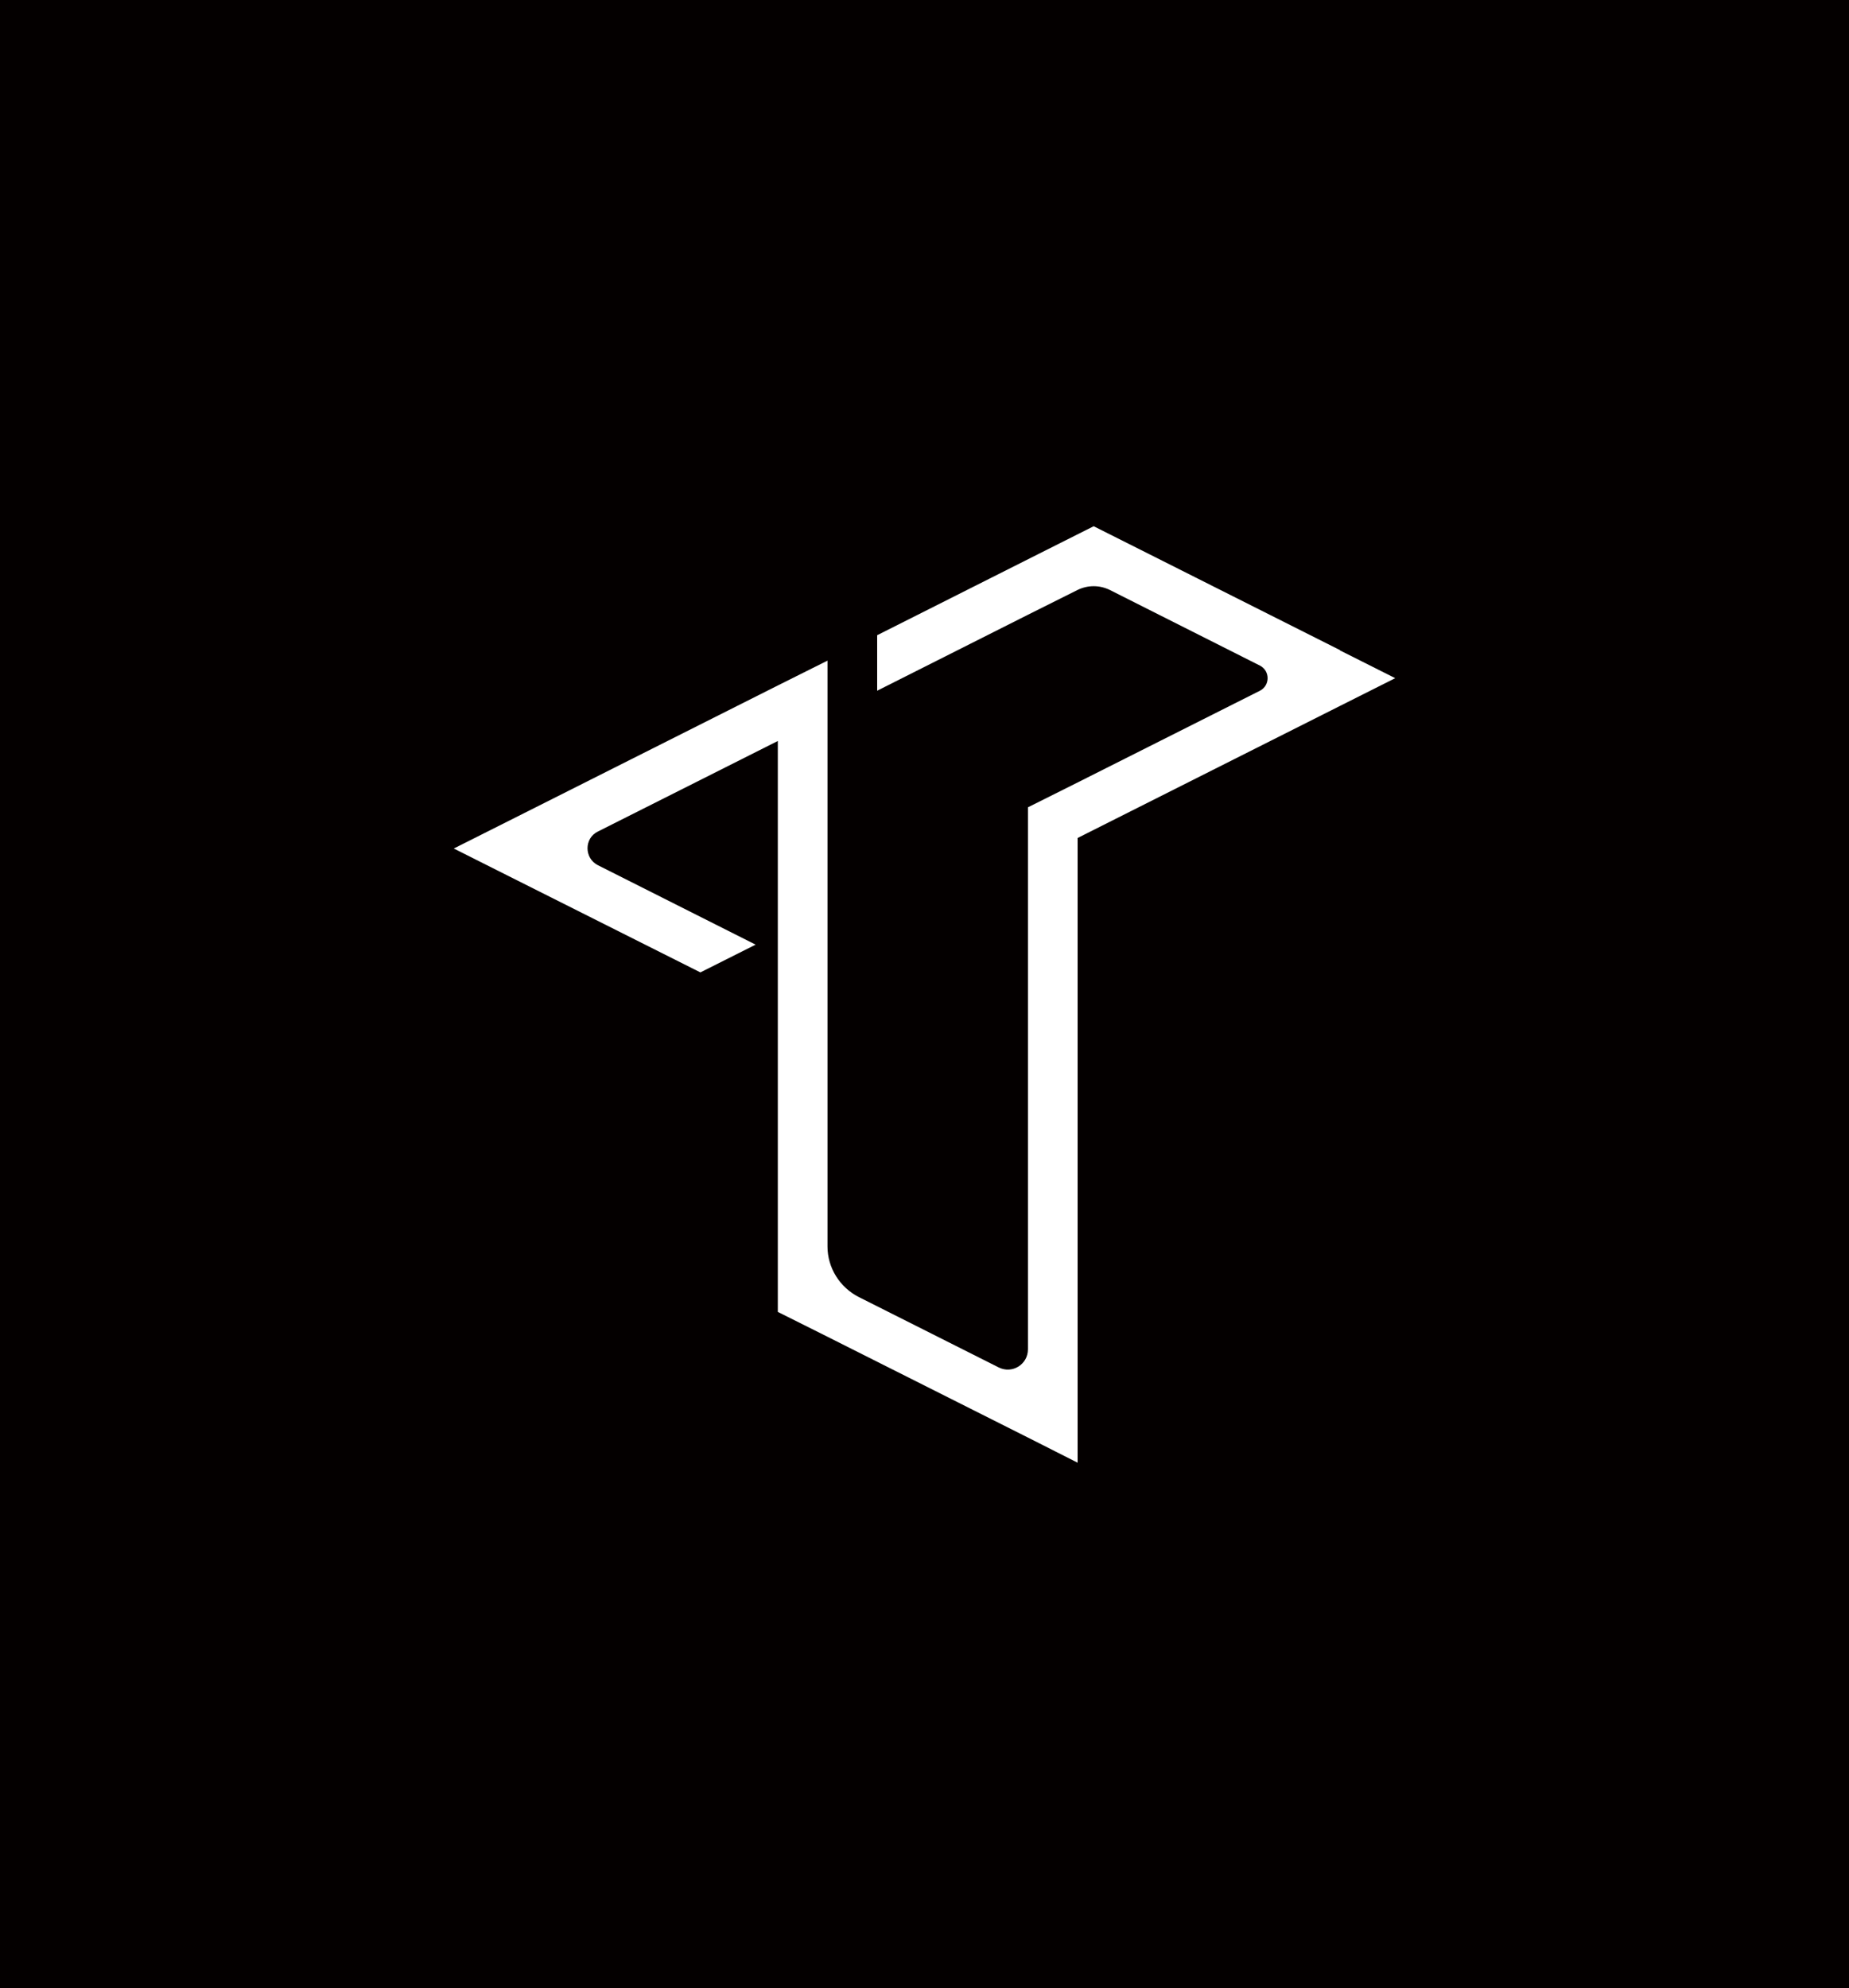 <?xml version="1.0" encoding="UTF-8"?>
<svg data-bbox="0 0 63.28 68.05" viewBox="0 0 63.28 68.05" xmlns="http://www.w3.org/2000/svg" data-type="color">
    <g>
        <path fill="#040000" d="M63.28 0v68.05H0V0h63.28z" data-color="1"/>
        <path d="m45.86 22.25-6.54-3.29-1.89-.95-1.89.95-5.52 2.78v1.9l5.16-2.6 1.7-.85c.35-.17.75-.17 1.1 0l5.14 2.59c.35.18.35.68 0 .86l-6.24 3.14-1.7.85v18.55c0 .52-.54.85-1 .62l-4.79-2.41c-.65-.33-1.07-1-1.07-1.73V22.61l-1.7.85-9.2 4.63-1.89.95 1.89.95 6.55 3.29 1.89-.95-5.4-2.72c-.47-.24-.47-.92 0-1.15l6.16-3.1V44.9l1.7.85 6.86 3.45 1.7.86V28.68l8.98-4.52 1.89-.95-1.89-.95Z" fill="#ffffff" data-color="2"/>
    </g>
</svg>
